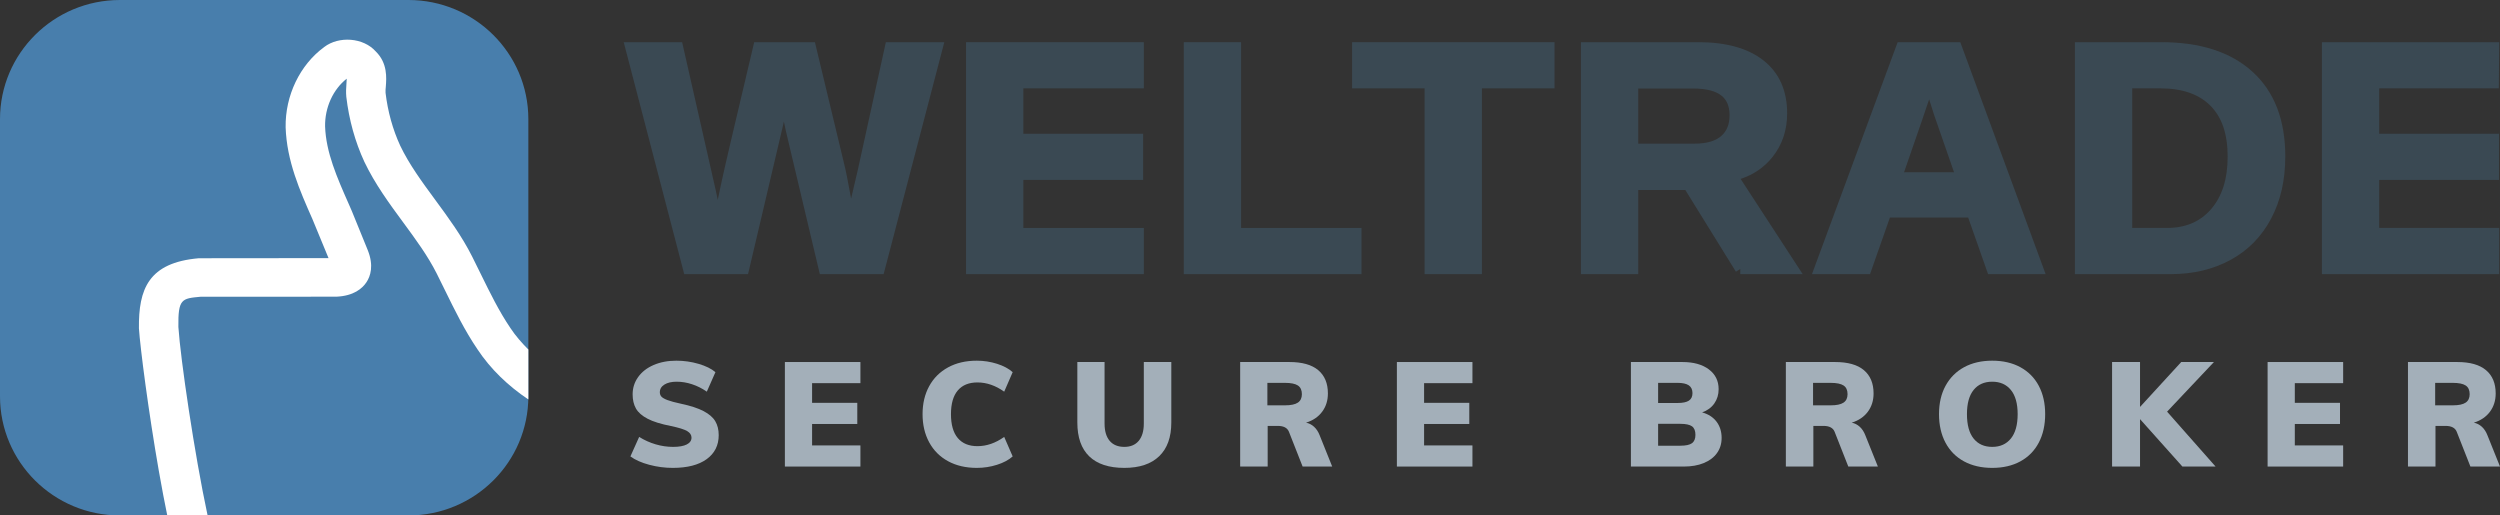 <svg width="194" height="40" viewBox="0 0 194 40" fill="none" xmlns="http://www.w3.org/2000/svg">
<rect x="0" y="0" width="194" height="40" fill="#333333" stroke="none"/>
<path d="M52.933 3.273H48.4L53.096 21.272H58.047L58.12 20.964C59.751 14.067 60.63 10.333 60.754 9.772C60.777 9.666 60.802 9.551 60.828 9.427C60.938 9.968 61.058 10.498 61.186 11.019L61.186 11.021L63.619 21.272H68.57L73.278 3.273H68.743L66.573 13.155L66.046 15.415C65.812 14.115 65.633 13.219 65.51 12.733L63.237 3.273H58.527L58.454 3.581C57.029 9.584 56.206 13.107 55.986 14.143C55.891 14.589 55.795 15.045 55.698 15.511L55.526 14.699L52.933 3.273Z" fill="#3A4953"/>
<path d="M88.761 3.273H74.965V21.272H88.761V17.689H79.411V13.961H88.706V10.379H79.411V6.856H88.761V3.273Z" fill="#3A4953"/>
<path d="M96.309 3.273H91.863V21.272H105.654V17.689H96.309V3.273Z" fill="#3A4953"/>
<path d="M120.63 3.273H104.924V6.856H110.548V21.272H114.994V6.856H120.63V3.273Z" fill="#3A4953"/>
<path fill-rule="evenodd" clip-rule="evenodd" d="M131.783 3.273H122.682V21.272H127.127V14.743H130.781L134.706 21.083L135.046 20.872V21.272H139.888L135.072 13.884C136.083 13.55 136.917 12.979 137.559 12.168C138.311 11.217 138.683 10.087 138.683 8.8C138.683 7.047 138.078 5.654 136.837 4.683C135.613 3.725 133.91 3.273 131.783 3.273ZM127.127 11.147V6.869H131.399C132.43 6.869 133.13 7.07 133.565 7.405C133.981 7.726 134.213 8.214 134.213 8.946C134.213 9.676 133.984 10.195 133.561 10.56C133.133 10.93 132.468 11.147 131.498 11.147H127.127Z" fill="#3A4953"/>
<path fill-rule="evenodd" clip-rule="evenodd" d="M152.118 3.273H147.259L140.609 21.272H145.114L146.658 16.878H152.729L154.275 21.272H158.741L152.118 3.273ZM149.7 7.71L149.701 7.707L150.097 8.947L151.634 13.368H147.754C148.937 9.965 149.587 8.075 149.7 7.71L149.7 7.71Z" fill="#3A4953"/>
<path fill-rule="evenodd" clip-rule="evenodd" d="M167.716 3.273H161.014V21.272H168.458C170.18 21.272 171.724 20.91 173.08 20.174C174.44 19.437 175.493 18.367 176.233 16.977C176.974 15.587 177.338 13.973 177.338 12.146C177.338 9.337 176.507 7.124 174.796 5.569C173.093 4.021 170.715 3.273 167.716 3.273ZM165.459 17.689V6.856H167.643C169.375 6.856 170.648 7.323 171.525 8.199C172.4 9.073 172.866 10.366 172.866 12.146C172.866 13.909 172.423 15.255 171.58 16.229C170.741 17.197 169.613 17.689 168.149 17.689H165.459Z" fill="#3A4953"/>
<path d="M193.938 3.273H180.18V21.272H193.935V17.689H184.625V13.961H193.92V10.379H184.625V6.856H193.908L193.938 3.273Z" fill="#3A4953"/>
<path d="M50.384 36.068C49.784 35.909 49.296 35.692 48.919 35.419L49.599 33.904C49.999 34.155 50.425 34.347 50.874 34.479C51.325 34.612 51.776 34.678 52.23 34.678C52.691 34.678 53.046 34.615 53.291 34.491C53.538 34.365 53.661 34.188 53.661 33.961C53.661 33.755 53.549 33.587 53.326 33.453C53.103 33.32 52.684 33.19 52.069 33.06C51.291 32.908 50.688 32.721 50.257 32.496C49.826 32.273 49.525 32.008 49.351 31.705C49.178 31.4 49.092 31.033 49.092 30.6C49.092 30.105 49.234 29.659 49.519 29.26C49.803 28.861 50.203 28.55 50.718 28.326C51.234 28.102 51.822 27.989 52.484 27.989C53.076 27.989 53.651 28.072 54.209 28.235C54.767 28.398 55.203 28.612 55.518 28.879L54.849 30.394C54.488 30.143 54.107 29.951 53.707 29.819C53.307 29.686 52.907 29.62 52.507 29.62C52.115 29.62 51.799 29.693 51.561 29.841C51.322 29.989 51.203 30.189 51.203 30.439C51.203 30.576 51.246 30.69 51.33 30.782C51.415 30.872 51.573 30.962 51.803 31.049C52.034 31.137 52.38 31.23 52.842 31.329C53.588 31.488 54.175 31.68 54.601 31.904C55.028 32.129 55.33 32.39 55.507 32.69C55.684 32.99 55.772 33.349 55.772 33.767C55.772 34.557 55.461 35.178 54.838 35.63C54.215 36.082 53.338 36.308 52.207 36.308C51.591 36.308 50.984 36.228 50.384 36.068Z" fill="#A3AFB9"/>
<path d="M60.907 36.205V28.093H66.768V29.733H63.018V31.26H66.526V32.901H63.018V34.565H66.768V36.205H60.907Z" fill="#A3AFB9"/>
<path d="M73.57 35.789C72.935 35.444 72.447 34.956 72.105 34.325C71.762 33.694 71.591 32.965 71.591 32.137C71.591 31.317 71.762 30.593 72.105 29.966C72.447 29.34 72.935 28.854 73.57 28.508C74.204 28.162 74.949 27.989 75.802 27.989C76.341 27.989 76.862 28.07 77.366 28.229C77.87 28.389 78.276 28.605 78.584 28.879L77.926 30.394C77.256 29.916 76.564 29.677 75.849 29.677C75.187 29.677 74.679 29.883 74.326 30.297C73.972 30.711 73.795 31.325 73.795 32.137C73.795 32.958 73.972 33.577 74.326 33.995C74.679 34.413 75.187 34.622 75.849 34.622C76.564 34.622 77.256 34.382 77.926 33.904L78.584 35.419C78.276 35.692 77.87 35.909 77.366 36.068C76.862 36.228 76.341 36.308 75.802 36.308C74.949 36.308 74.204 36.135 73.57 35.789Z" fill="#A3AFB9"/>
<path d="M84.526 35.413C83.91 34.818 83.602 33.942 83.602 32.787V28.093H85.714V32.867C85.714 33.452 85.847 33.9 86.112 34.212C86.377 34.523 86.756 34.678 87.249 34.678C87.733 34.678 88.106 34.52 88.368 34.205C88.629 33.89 88.76 33.445 88.76 32.867V28.093H90.894V32.787C90.894 33.926 90.581 34.798 89.954 35.402C89.327 36.006 88.425 36.308 87.249 36.308C86.048 36.308 85.141 36.009 84.526 35.413Z" fill="#A3AFB9"/>
<path d="M103.379 36.205H101.083L100.021 33.505C99.898 33.201 99.61 33.05 99.156 33.05H98.371V36.205H96.237V28.093H100.056C101.048 28.093 101.794 28.303 102.295 28.725C102.795 29.146 103.045 29.748 103.045 30.531C103.045 31.078 102.897 31.551 102.6 31.949C102.304 32.349 101.887 32.631 101.348 32.799C101.579 32.844 101.787 32.95 101.971 33.117C102.156 33.284 102.302 33.509 102.41 33.789L103.379 36.205ZM100.714 31.243C100.922 31.102 101.026 30.884 101.026 30.588C101.026 30.276 100.923 30.053 100.72 29.916C100.516 29.779 100.179 29.71 99.71 29.71H98.349V31.454H99.71C100.171 31.454 100.506 31.384 100.714 31.243Z" fill="#A3AFB9"/>
<path d="M108.398 36.205V28.093H114.261V29.733H110.509V31.26H114.017V32.901H110.509V34.565H114.261V36.205H108.398Z" fill="#A3AFB9"/>
<path d="M133.205 32.724C133.466 33.071 133.598 33.49 133.598 33.983C133.598 34.432 133.478 34.823 133.239 35.157C133.001 35.491 132.661 35.749 132.218 35.931C131.776 36.114 131.254 36.205 130.655 36.205H126.559V28.093H130.551C131.412 28.093 132.097 28.282 132.605 28.662C133.112 29.042 133.366 29.554 133.366 30.2C133.366 30.619 133.255 30.986 133.032 31.306C132.808 31.625 132.493 31.857 132.086 32.001C132.57 32.137 132.944 32.378 133.205 32.724ZM128.67 31.272H130.182C130.581 31.272 130.874 31.211 131.058 31.09C131.244 30.967 131.336 30.774 131.336 30.508C131.336 30.235 131.242 30.034 131.053 29.904C130.864 29.774 130.574 29.71 130.182 29.71H128.67V31.272ZM131.295 34.394C131.475 34.264 131.566 34.048 131.566 33.744C131.566 33.433 131.477 33.213 131.301 33.083C131.124 32.955 130.823 32.889 130.401 32.889H128.67V34.587H130.401C130.816 34.587 131.115 34.523 131.295 34.394Z" fill="#A3AFB9"/>
<path d="M145.724 36.205H143.428L142.366 33.505C142.243 33.201 141.954 33.05 141.501 33.05H140.717V36.205H138.582V28.093H142.4C143.393 28.093 144.14 28.303 144.639 28.725C145.139 29.146 145.389 29.748 145.389 30.531C145.389 31.078 145.241 31.551 144.945 31.949C144.648 32.349 144.231 32.631 143.694 32.799C143.924 32.844 144.132 32.95 144.317 33.117C144.501 33.284 144.646 33.509 144.754 33.789L145.724 36.205ZM143.059 31.243C143.267 31.102 143.37 30.884 143.37 30.588C143.37 30.276 143.268 30.053 143.064 29.916C142.86 29.779 142.524 29.71 142.055 29.71H140.693V31.454H142.055C142.517 31.454 142.851 31.384 143.059 31.243Z" fill="#A3AFB9"/>
<path d="M152.404 35.801C151.781 35.462 151.303 34.979 150.968 34.348C150.633 33.718 150.467 32.981 150.467 32.137C150.467 31.294 150.635 30.562 150.974 29.938C151.313 29.315 151.791 28.835 152.411 28.496C153.03 28.159 153.758 27.989 154.597 27.989C155.436 27.989 156.165 28.159 156.783 28.496C157.402 28.835 157.878 29.315 158.209 29.938C158.54 30.562 158.705 31.294 158.705 32.137C158.705 32.981 158.54 33.718 158.209 34.348C157.878 34.979 157.402 35.462 156.783 35.801C156.165 36.139 155.436 36.308 154.597 36.308C153.758 36.308 153.028 36.139 152.404 35.801ZM156.045 34.029C156.395 33.596 156.57 32.965 156.57 32.137C156.57 31.317 156.395 30.692 156.045 30.263C155.695 29.834 155.213 29.62 154.597 29.62C153.981 29.62 153.501 29.832 153.155 30.257C152.809 30.683 152.636 31.31 152.636 32.137C152.636 32.974 152.809 33.606 153.155 34.035C153.501 34.464 153.981 34.678 154.597 34.678C155.213 34.678 155.695 34.461 156.045 34.029Z" fill="#A3AFB9"/>
<path d="M171.928 36.205H169.355L166.066 32.525V36.205H163.897V28.093H166.066V31.579L169.263 28.093H171.801L168.166 31.944L171.928 36.205Z" fill="#A3AFB9"/>
<path d="M175.966 36.205V28.093H181.828V29.733H178.077V31.26H181.585V32.901H178.077V34.565H181.828V36.205H175.966Z" fill="#A3AFB9"/>
<path d="M194 36.205H191.704L190.642 33.505C190.519 33.201 190.23 33.05 189.777 33.05H188.993V36.205H186.858V28.093H190.676C191.669 28.093 192.415 28.303 192.915 28.725C193.415 29.146 193.665 29.748 193.665 30.531C193.665 31.078 193.517 31.551 193.221 31.949C192.924 32.349 192.507 32.631 191.969 32.799C192.2 32.844 192.408 32.95 192.593 33.117C192.777 33.284 192.922 33.509 193.03 33.789L194 36.205ZM191.335 31.243C191.543 31.102 191.646 30.884 191.646 30.588C191.646 30.276 191.544 30.053 191.34 29.916C191.136 29.779 190.8 29.71 190.331 29.71H188.969V31.454H190.331C190.793 31.454 191.127 31.384 191.335 31.243Z" fill="#A3AFB9"/>
<path d="M0 9.247C0 4.14 4.168 0 9.308 0H31.692C36.833 0 41 4.14 41 9.247V30.753C41 35.86 36.833 40 31.692 40H9.308C4.168 40 0 35.86 0 30.753V9.247Z" fill="#487EAC"/>
<path d="M13.842 25.371C13.816 23.187 14.103 23.162 15.559 23.028L26.107 23.023C27.459 22.961 28.118 22.381 28.435 21.905C28.748 21.434 29.021 20.621 28.54 19.417L27.302 16.377L27.053 15.807C26.149 13.762 25.296 11.828 25.227 9.809C25.203 8.346 25.843 6.94 26.906 6.106C26.905 6.225 26.893 6.38 26.884 6.495C26.857 6.832 26.841 7.165 26.873 7.509C27.084 9.303 27.554 10.995 28.274 12.555C29.1 14.285 30.212 15.796 31.289 17.259C32.27 18.592 33.196 19.851 33.892 21.233C34.111 21.668 34.326 22.105 34.539 22.542C35.286 24.067 36.057 25.64 37.048 27.101C38.065 28.641 39.437 29.95 41 30.998V27.123C40.489 26.607 40.008 26.064 39.611 25.46C38.728 24.158 38.036 22.745 37.302 21.249C37.083 20.8 36.862 20.352 36.64 19.91C35.832 18.304 34.785 16.884 33.774 15.509C32.736 14.097 31.755 12.764 31.057 11.305C30.475 10.044 30.091 8.651 29.919 7.201C29.905 7.049 29.925 6.888 29.939 6.723C29.992 6.036 30.08 4.899 29.163 3.997C28.2 2.907 26.293 2.781 25.159 3.649C23.273 5.031 22.125 7.41 22.165 9.883C22.253 12.497 23.263 14.783 24.241 16.994L25.494 20.03L15.422 20.04C11.521 20.381 10.745 22.431 10.781 25.485C10.88 26.987 11.518 31.926 12.327 36.552C12.559 37.872 12.774 39.002 12.98 40H16.11C15.088 35.23 14.007 27.862 13.842 25.371Z" fill="white"/>
</svg>

